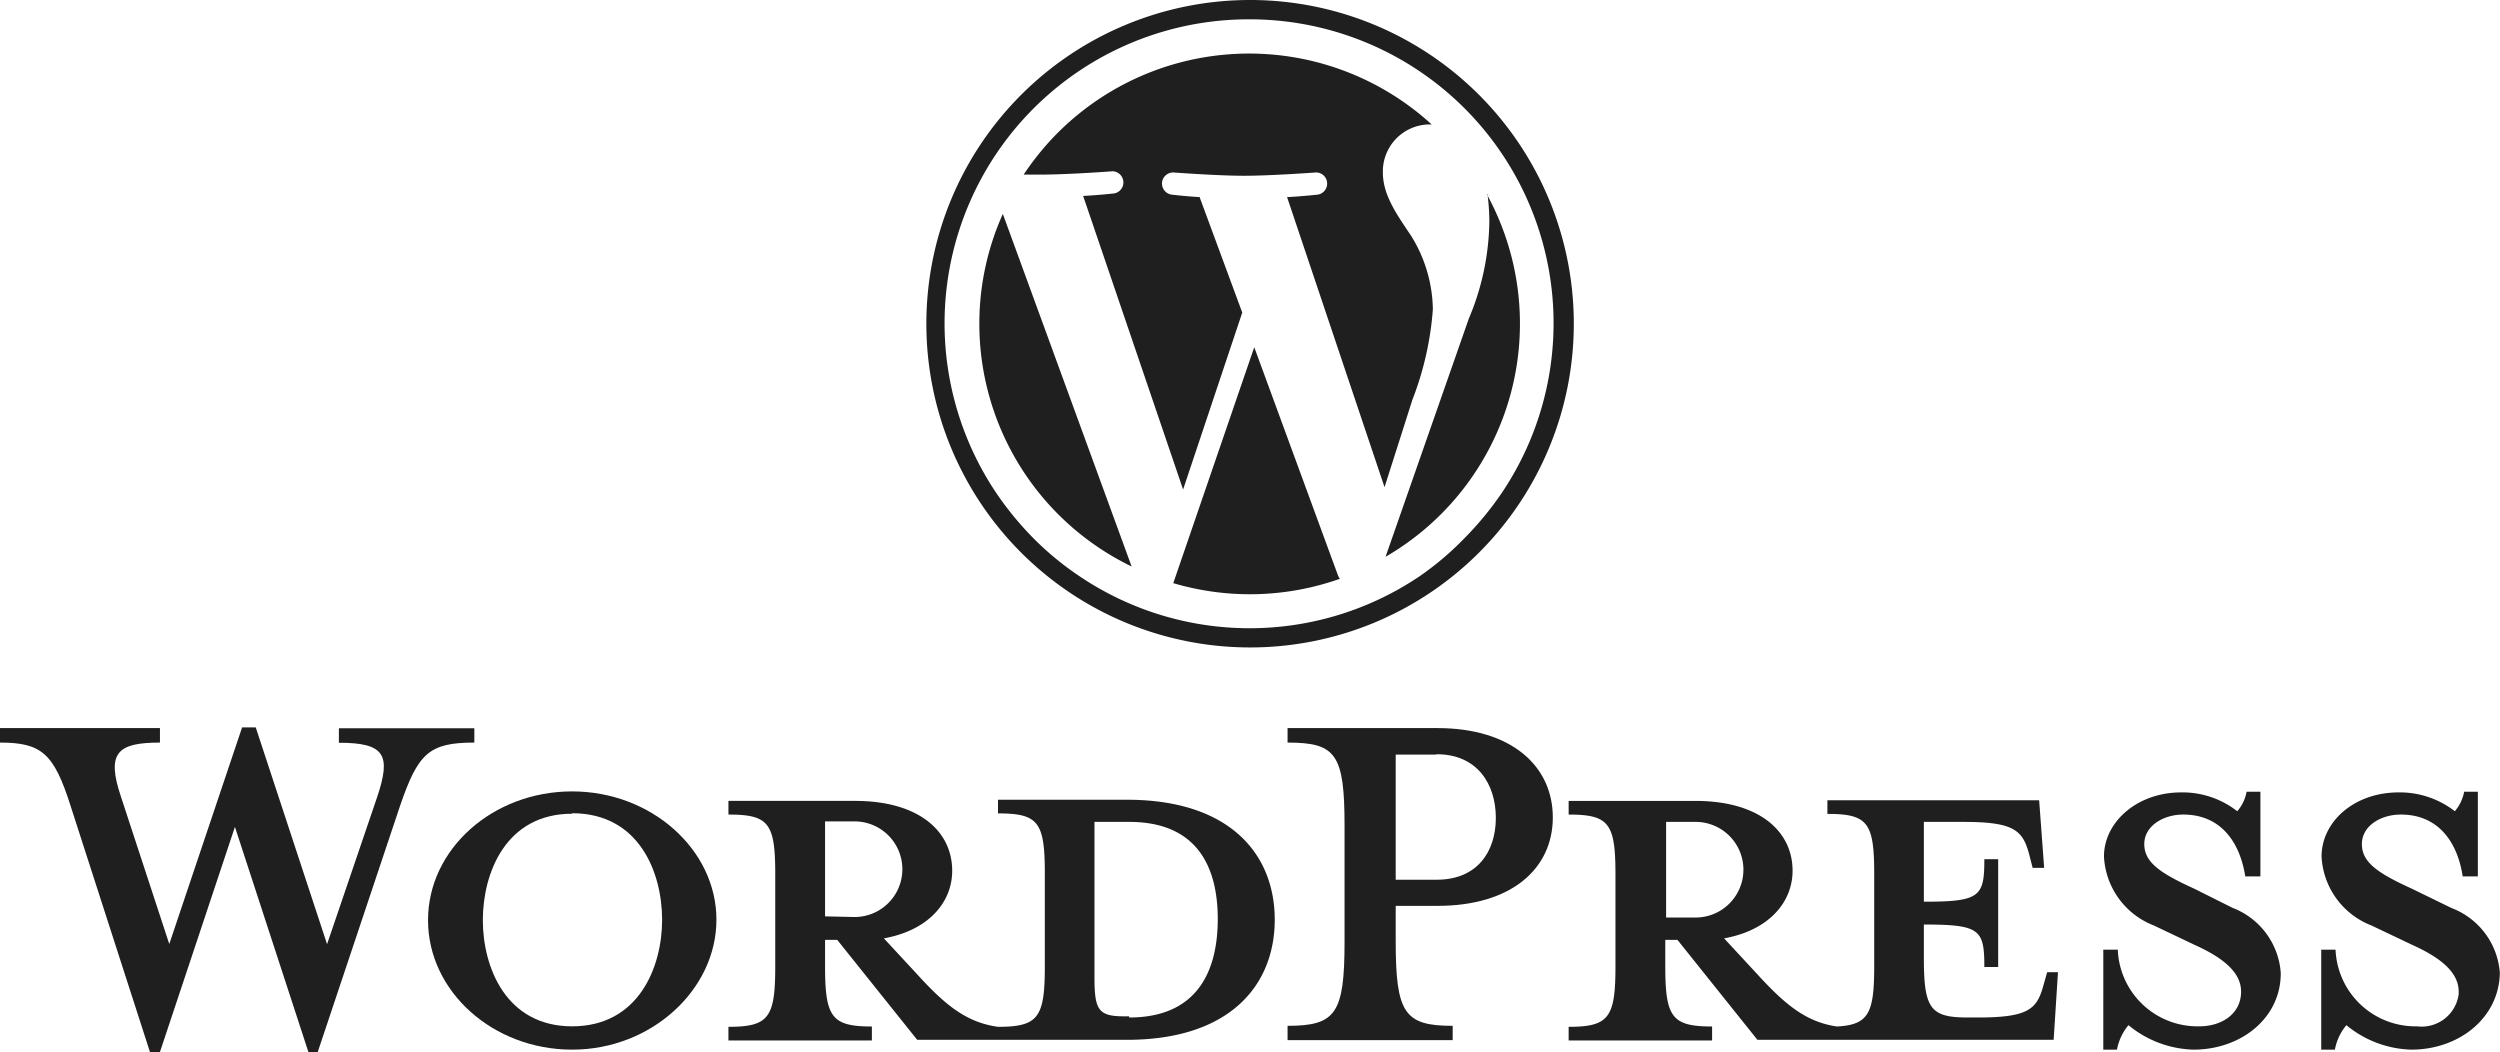<svg id="Layer_1" data-name="Layer 1" xmlns="http://www.w3.org/2000/svg" viewBox="0 0 150.05 63.14"><defs><style>.cls-1{fill:#1f1f1f;}</style></defs><g id="Logotype"><g id="Wordmark"><path class="cls-1" d="M67.64,48H59.9v.82c2.42,0,2.81.52,2.81,3.59V58c0,3.07-.39,3.63-2.81,3.63-1.86-.26-3.12-1.25-4.85-3.15l-2-2.16c2.68-.48,4.1-2.16,4.1-4.06,0-2.37-2-4.19-5.83-4.19h-7.6v.82c2.43,0,2.81.52,2.81,3.59V58c0,3.07-.38,3.63-2.81,3.63v.82h8.61v-.84c-2.42,0-2.81-.56-2.81-3.63V56.41h.73l4.8,6H67.64c6.18,0,8.87-3.28,8.87-7.21S73.82,48,67.64,48ZM49.52,55v-5.7h1.77a2.87,2.87,0,0,1,0,5.74Zm18.25,6h-.3c-1.56,0-1.78-.39-1.78-2.37V49.33h2.08c4.5,0,5.32,3.28,5.32,5.83s-.82,5.91-5.32,5.91Z" transform="translate(0 0)"/><path class="cls-1" d="M19.63,56.67l3-8.81c.86-2.55.48-3.28-2.29-3.28v-.87h8.13v.86c-2.73,0-3.38.65-4.46,3.8L19.07,63.14h-.56L14.1,49.63,9.6,63.14H9L4.24,48.38c-1-3.15-1.73-3.81-4.24-3.81V43.7H9.6v.87c-2.55,0-3.24.6-2.33,3.28l2.89,8.81,4.37-13h.82Z" transform="translate(0 0)"/><path class="cls-1" d="M34.34,63c-4.76,0-8.65-3.5-8.65-7.77s3.89-7.73,8.65-7.73S43,51,43,55.2,39.1,63,34.34,63Zm0-14.16c-4,0-5.36,3.58-5.36,6.39s1.38,6.37,5.36,6.37,5.4-3.54,5.4-6.39S38.36,48.81,34.34,48.81Z" transform="translate(0 0)"/><path class="cls-1" d="M87.19,61.57v.86H77.28v-.86c2.9,0,3.42-.74,3.42-5.06V49.57c0-4.32-.52-5-3.42-5V43.7h9c4.45,0,6.92,2.29,6.92,5.36s-2.47,5.31-6.92,5.31H83.77v2.11C83.77,60.81,84.29,61.57,87.19,61.57Zm-1-16.28H83.77V52.8h2.47c2.42,0,3.54-1.68,3.54-3.71s-1.12-3.82-3.54-3.82Z" transform="translate(0 0)"/><path class="cls-1" d="M122.87,58.35l-.22.78c-.39,1.42-.86,1.94-3.93,1.94h-.61c-2.25,0-2.64-.52-2.64-3.58v-2c3.38,0,3.63.3,3.63,2.55h.83V51.57h-.83c0,2.25-.25,2.55-3.63,2.55V49.33h2.38c3.07,0,3.55.52,3.94,1.94l.21.82h.69l-.3-4.06H109.68v.82c2.42,0,2.81.52,2.81,3.59V58c0,2.81-.33,3.51-2.24,3.61-1.82-.27-3.06-1.26-4.77-3.13l-2-2.16c2.68-.48,4.11-2.16,4.11-4.06,0-2.37-2-4.19-5.84-4.19h-7.6v.82c2.42,0,2.81.52,2.81,3.59V58c0,3.07-.39,3.63-2.81,3.63v.82h8.61v-.84c-2.42,0-2.81-.56-2.81-3.63V56.41h.73l4.8,6h17.78l.26-4.06ZM100,55.07V49.33h1.77a2.87,2.87,0,1,1,0,5.74Z" transform="translate(0 0)"/><path class="cls-1" d="M131.65,63a6.4,6.4,0,0,1-3.9-1.47,3.22,3.22,0,0,0-.69,1.47h-.82V57h.87a4.79,4.79,0,0,0,4.89,4.6c1.39,0,2.51-.78,2.51-2.08,0-1.12-1-2-2.77-2.8l-2.46-1.17a4.69,4.69,0,0,1-3-4.14c0-2.08,2-3.85,4.63-3.85a5.33,5.33,0,0,1,3.37,1.13,2.45,2.45,0,0,0,.56-1.17h.83v5.08h-.91c-.31-2-1.43-3.71-3.72-3.71-1.21,0-2.34.69-2.34,1.77s.91,1.73,3,2.68l2.3,1.15a4.52,4.52,0,0,1,2.89,3.89C136.92,61.07,134.54,63,131.65,63Z" transform="translate(0 0)"/><path class="cls-1" d="M144.72,63a6.39,6.39,0,0,1-3.89-1.47,3.22,3.22,0,0,0-.69,1.47h-.82V57h.86a4.8,4.8,0,0,0,4.89,4.6,2.24,2.24,0,0,0,2.5-1.93s0-.1,0-.15c0-1.12-1-2-2.77-2.8l-2.46-1.17a4.69,4.69,0,0,1-3-4.14c0-2.08,1.94-3.85,4.63-3.85a5.39,5.39,0,0,1,3.37,1.13,2.55,2.55,0,0,0,.56-1.17h.82v5.08h-.91c-.3-2-1.42-3.71-3.71-3.71-1.22,0-2.34.69-2.34,1.77s.91,1.73,3,2.68l2.38,1.16a4.51,4.51,0,0,1,2.9,3.89C150,61.07,147.62,63,144.72,63Z" transform="translate(0 0)"/></g><g id="W_Mark" data-name="W Mark"><path class="cls-1" d="M75,1.16A18.24,18.24,0,0,1,90.12,29.61a19.27,19.27,0,0,1-2.23,2.7,18,18,0,0,1-2.66,2.26,18.25,18.25,0,0,1-20.46,0,18.05,18.05,0,0,1-2.71-2.23,19.27,19.27,0,0,1-2.23-2.7A18.25,18.25,0,0,1,75,1.16M75,0A19.43,19.43,0,1,0,94.46,19.43,19.43,19.43,0,0,0,75,0Z" transform="translate(0 0)"/><path class="cls-1" d="M58.78,19.43A16.18,16.18,0,0,0,67.92,34L60.19,12.84A16.09,16.09,0,0,0,58.78,19.43ZM86,18.57a8.54,8.54,0,0,0-1.34-4.47C83.79,12.81,83,11.68,83,10.35a2.82,2.82,0,0,1,2.72-2.88h.21A16.24,16.24,0,0,0,63,8.48a16.67,16.67,0,0,0-1.56,2h1c1.7,0,4.33-.2,4.33-.2a.67.67,0,0,1,.1,1.33s-.88.1-1.86.15l6,17.62,3.55-10.62L72,11.83c-.87-.05-1.7-.15-1.7-.15a.68.68,0,0,1-.55-.77.68.68,0,0,1,.65-.56s2.68.2,4.28.2,4.32-.2,4.32-.2a.67.67,0,0,1,.1,1.33s-.88.1-1.85.15L83.1,29.24,84.77,24A18.78,18.78,0,0,0,86,18.57ZM75.28,20.84,70.42,35a16.2,16.2,0,0,0,10-.26.94.94,0,0,1-.12-.22Zm14-9.18a13.1,13.1,0,0,1,.11,1.66,15.42,15.42,0,0,1-1.23,5.8l-5,14.3a16.17,16.17,0,0,0,6.08-21.76Z" transform="translate(0 0)"/></g></g></svg>